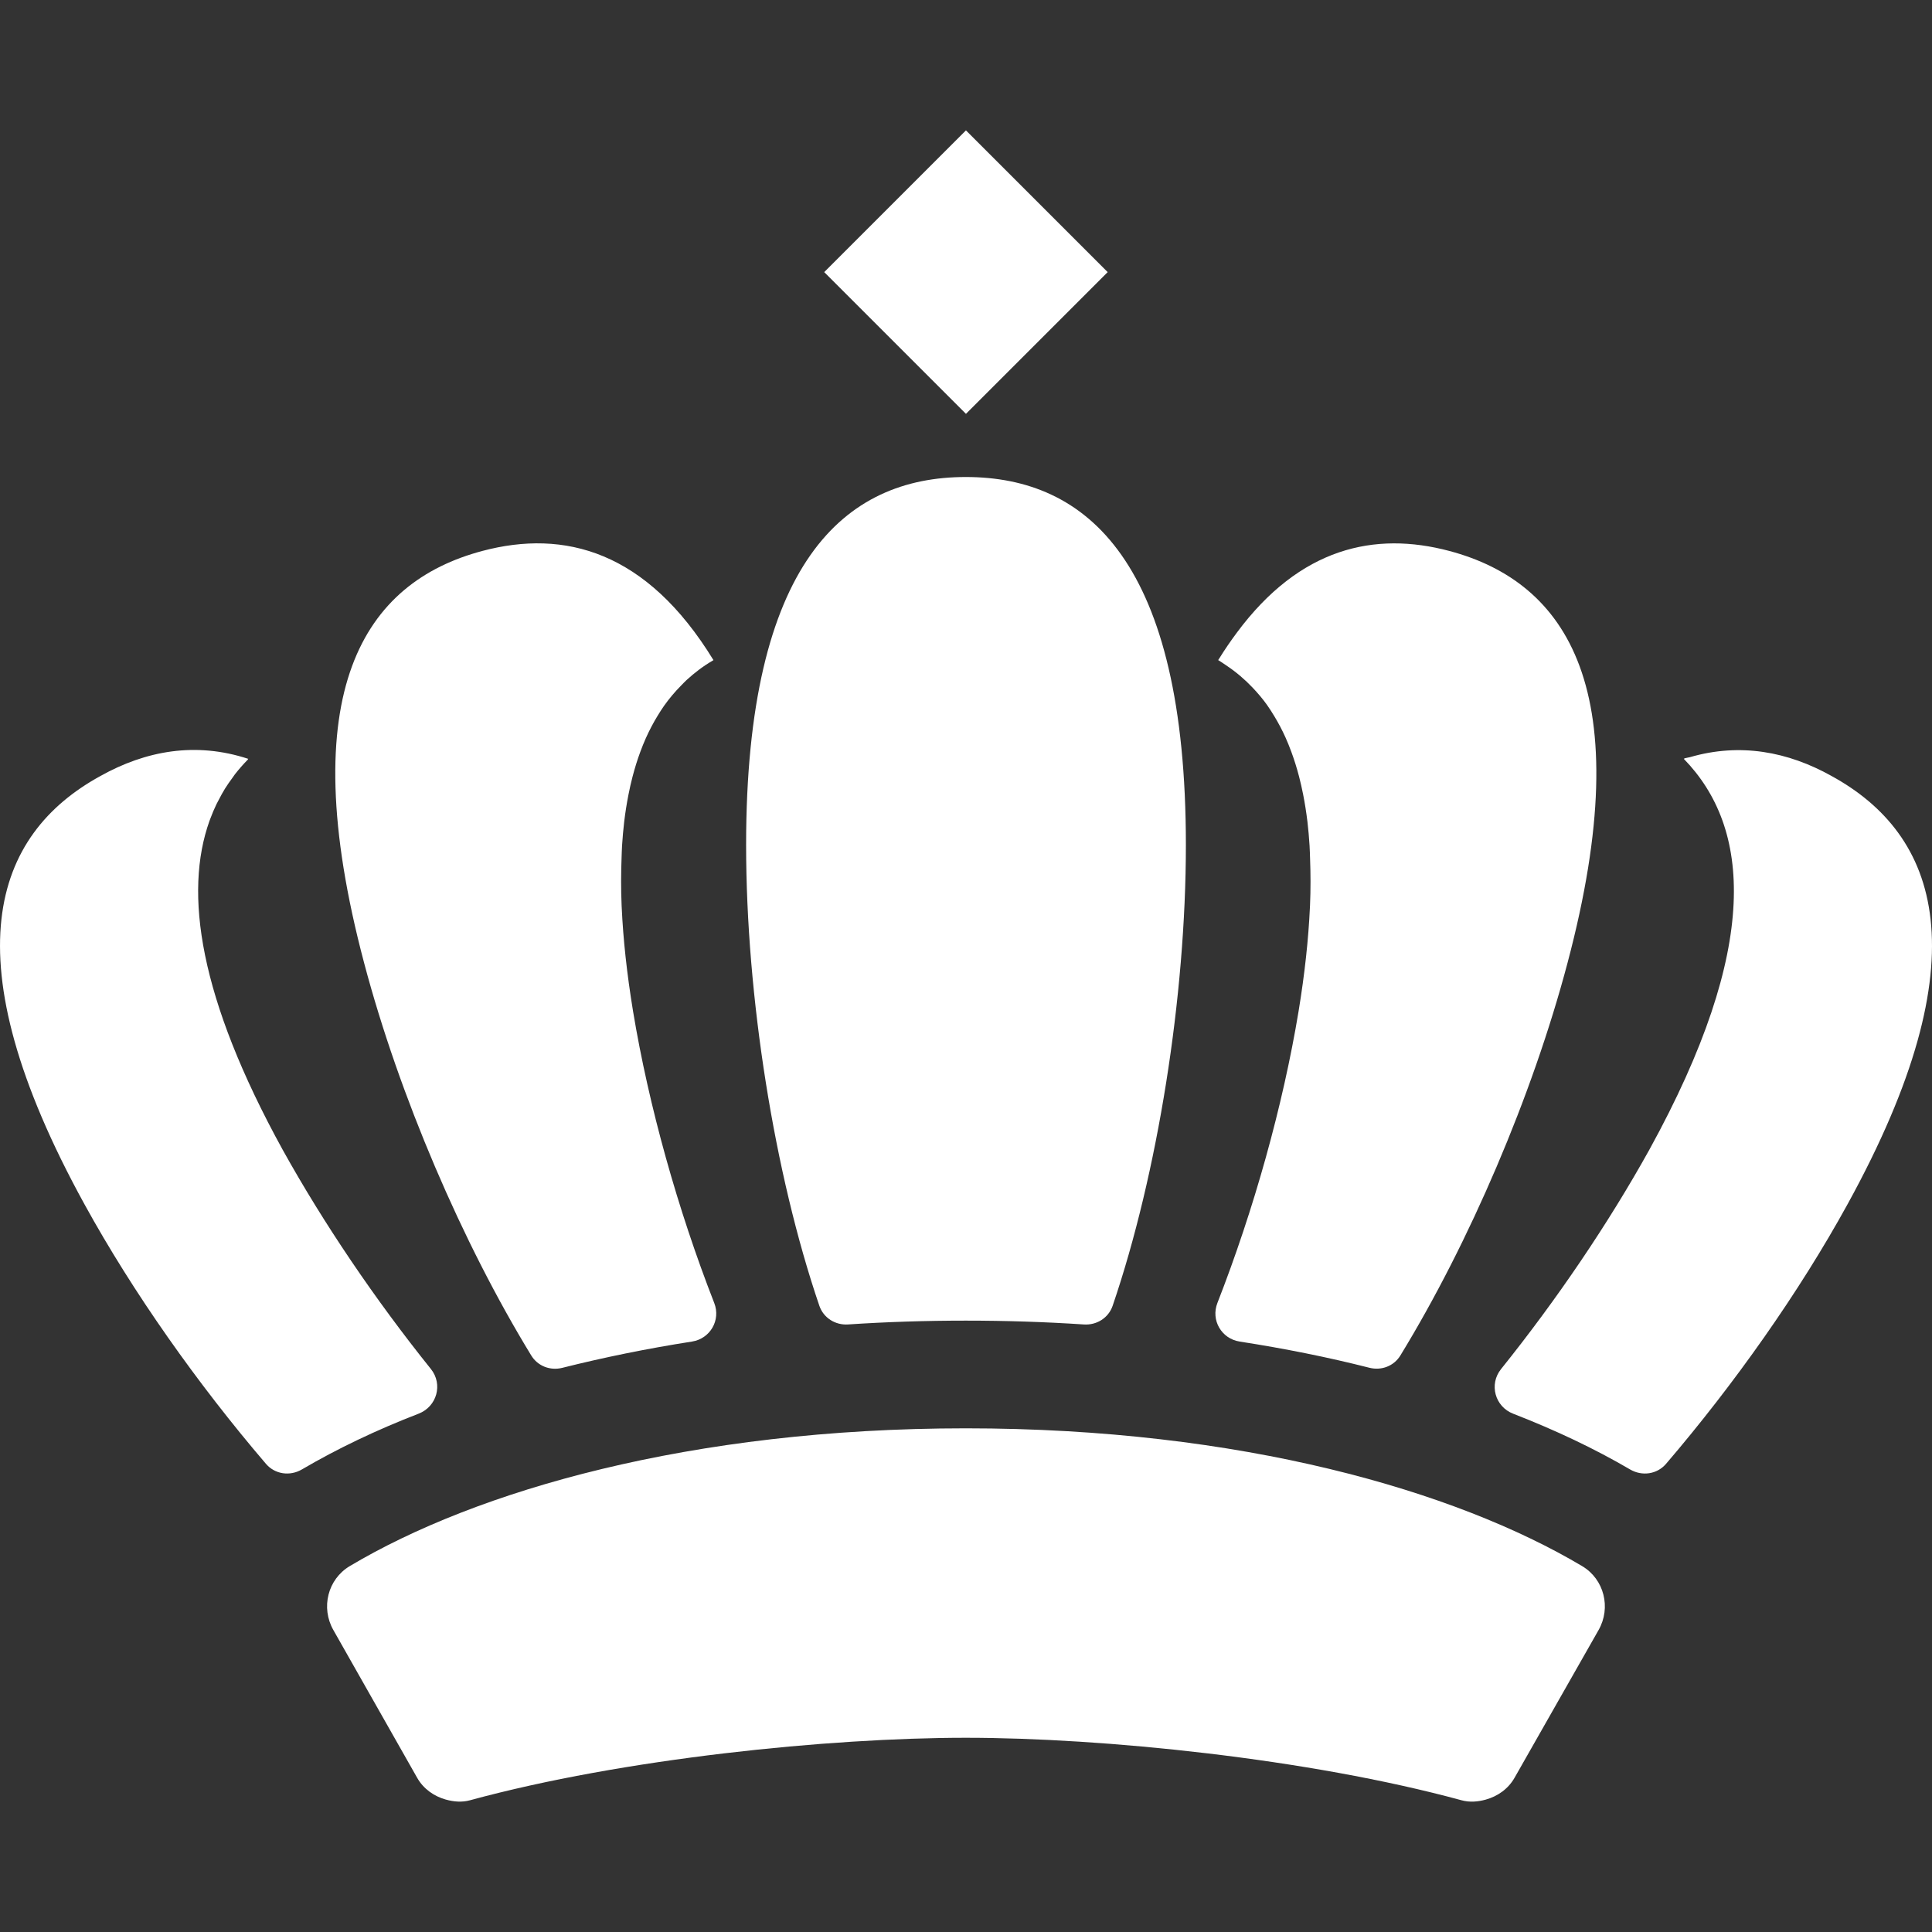 <svg xmlns="http://www.w3.org/2000/svg" width="20" height="20" viewBox="0 0 512 512"><rect x="0" y="0" width="512" height="512" fill="#333333" stroke="none"/><style type="text/css">.st0{fill:#ffffff;}</style><g fill="#fff"><path class="st0" d="M224.744 350.993c10.191-.676 20.633-1.012 31.207-1.012 10.59 0 21.039.336 31.301 1.016 3.383.222 6.512-1.738 7.61-4.95 11.93-34.946 19.41-81.973 19.41-122.122 0-74.871-26.07-97.512-58.321-97.512-32.153 0-58.223 22.641-58.223 97.512 0 40.149 7.481 87.176 19.41 122.118 1.098 3.211 4.22 5.172 7.606 4.95zM114.186 362.79c-14.758-18.379-28.45-38.594-39.274-58.09-22.196-40.332-26.188-68.11-19.399-87.156l.184-.485c.504-1.359 1.058-2.672 1.668-3.941.199-.41.422-.809.633-1.207.515-.996 1.047-1.977 1.629-2.918.61-.969 1.262-1.91 1.95-2.832.238-.328.461-.675.706-.996 1.066-1.355 2.207-2.664 3.446-3.918l-.066-.016.118-.133c-13.891-4.566-27.114-2.187-39.196 4.566-28.254 15.504-40.242 47.946-4.187 113.497 12.816 23.328 30.066 47.726 48.086 68.774 2.383 2.785 6.367 3.332 9.528 1.476 9.351-5.484 19.71-10.441 30.926-14.774 4.848-1.875 6.501-7.797 3.248-11.847zM485.417 205.664c-11.61-6.492-24.282-8.871-37.578-5.004-.496.125-1.008.188-1.504.324l.058.067-.172.046c17.696 18.172 20.551 49.66-9.133 103.602-10.828 19.508-24.527 39.731-39.293 58.118-3.25 4.047-1.614 9.961 3.222 11.836 11.238 4.363 21.61 9.282 30.977 14.766 3.16 1.848 7.137 1.301 9.52-1.481 18.023-21.046 35.274-45.445 48.09-68.777 36.055-65.551 24.066-97.993-4.187-113.497zM140.794 359.227c1.719 2.808 5.02 4.066 8.211 3.266 10.93-2.746 22.41-5.098 34.375-6.965 4.816-.75 7.679-5.668 5.906-10.207-9.653-24.695-17.367-52.23-21.524-77.348-1.648-10.039-2.617-19.137-2.996-27.39l-.031-.606c-.191-4.469-.164-8.622-.012-12.594.043-1.082.059-2.199.126-3.25.141-2.187.324-4.305.566-6.336.297-2.484.675-4.875 1.129-7.172.32-1.644.679-3.23 1.078-4.762.605-2.328 1.297-4.55 2.082-6.664.457-1.234.942-2.434 1.454-3.586.949-2.114 1.996-4.102 3.144-5.973.539-.883 1.086-1.754 1.668-2.574 1.371-1.934 2.867-3.715 4.489-5.348.492-.503.976-1.027 1.488-1.5 2.125-1.934 4.402-3.687 6.914-5.144l.211-.141c-17.695-28.922-39.481-34.722-61.266-28.922-31.11 8.281-50.516 36.82-31.301 109.214 9.313 35.162 26.005 74.096 44.289 104.002zM328.522 355.528c11.93 1.847 23.438 4.16 34.367 6.938 3.195.816 6.508-.438 8.226-3.25 18.286-29.906 34.977-68.832 44.282-103.989 19.219-72.394-.187-100.934-31.297-109.214-19.797-5.27-39.582-.899-56.309 21.629l-.035.05c-1.562 2.102-3.102 4.324-4.606 6.754l-.238.351.004.004-.082.133c.703.414 1.367.89 2.046 1.344 1.336.89 2.618 1.843 3.832 2.882 1.122.954 2.203 1.977 3.242 3.07 1.34 1.414 2.618 2.902 3.782 4.531.695.969 1.343 2.008 1.984 3.062 1.078 1.782 2.074 3.66 2.973 5.66.535 1.196 1.039 2.45 1.515 3.738.778 2.102 1.469 4.313 2.07 6.626.395 1.523.75 3.102 1.074 4.734.457 2.32.84 4.738 1.141 7.246.238 2.008.418 4.094.554 6.25.078 1.164.094 2.398.141 3.602.141 3.882.168 7.93-.019 12.277l-.035.672c-.383 8.242-1.348 17.325-2.993 27.344-4.156 25.114-11.87 52.649-21.519 77.34-1.776 4.544 1.084 9.47 5.9 10.216zM255.986 34.555l37.56 37.56-37.558 37.558-37.56-37.56zM419.284 415.036c-33.574-19.977-90.458-36.516-163.333-36.516s-129.758 16.539-163.266 36.516c-5.832 3.48-7.702 11.015-4.351 16.926l22.218 39.172c1.684 2.965 4.485 4.902 7.606 5.778l.043.007c2.047.566 4.199.758 6.352.172 40.594-11.066 95.183-16.562 131.398-16.562 36.219 0 90.73 5.496 131.391 16.566 2.156.586 4.32.39 6.367-.172l.031-.008c3.129-.87 5.938-2.812 7.625-5.777l22.274-39.161c3.363-5.91 1.492-13.465-4.355-16.941z"/></g></svg>